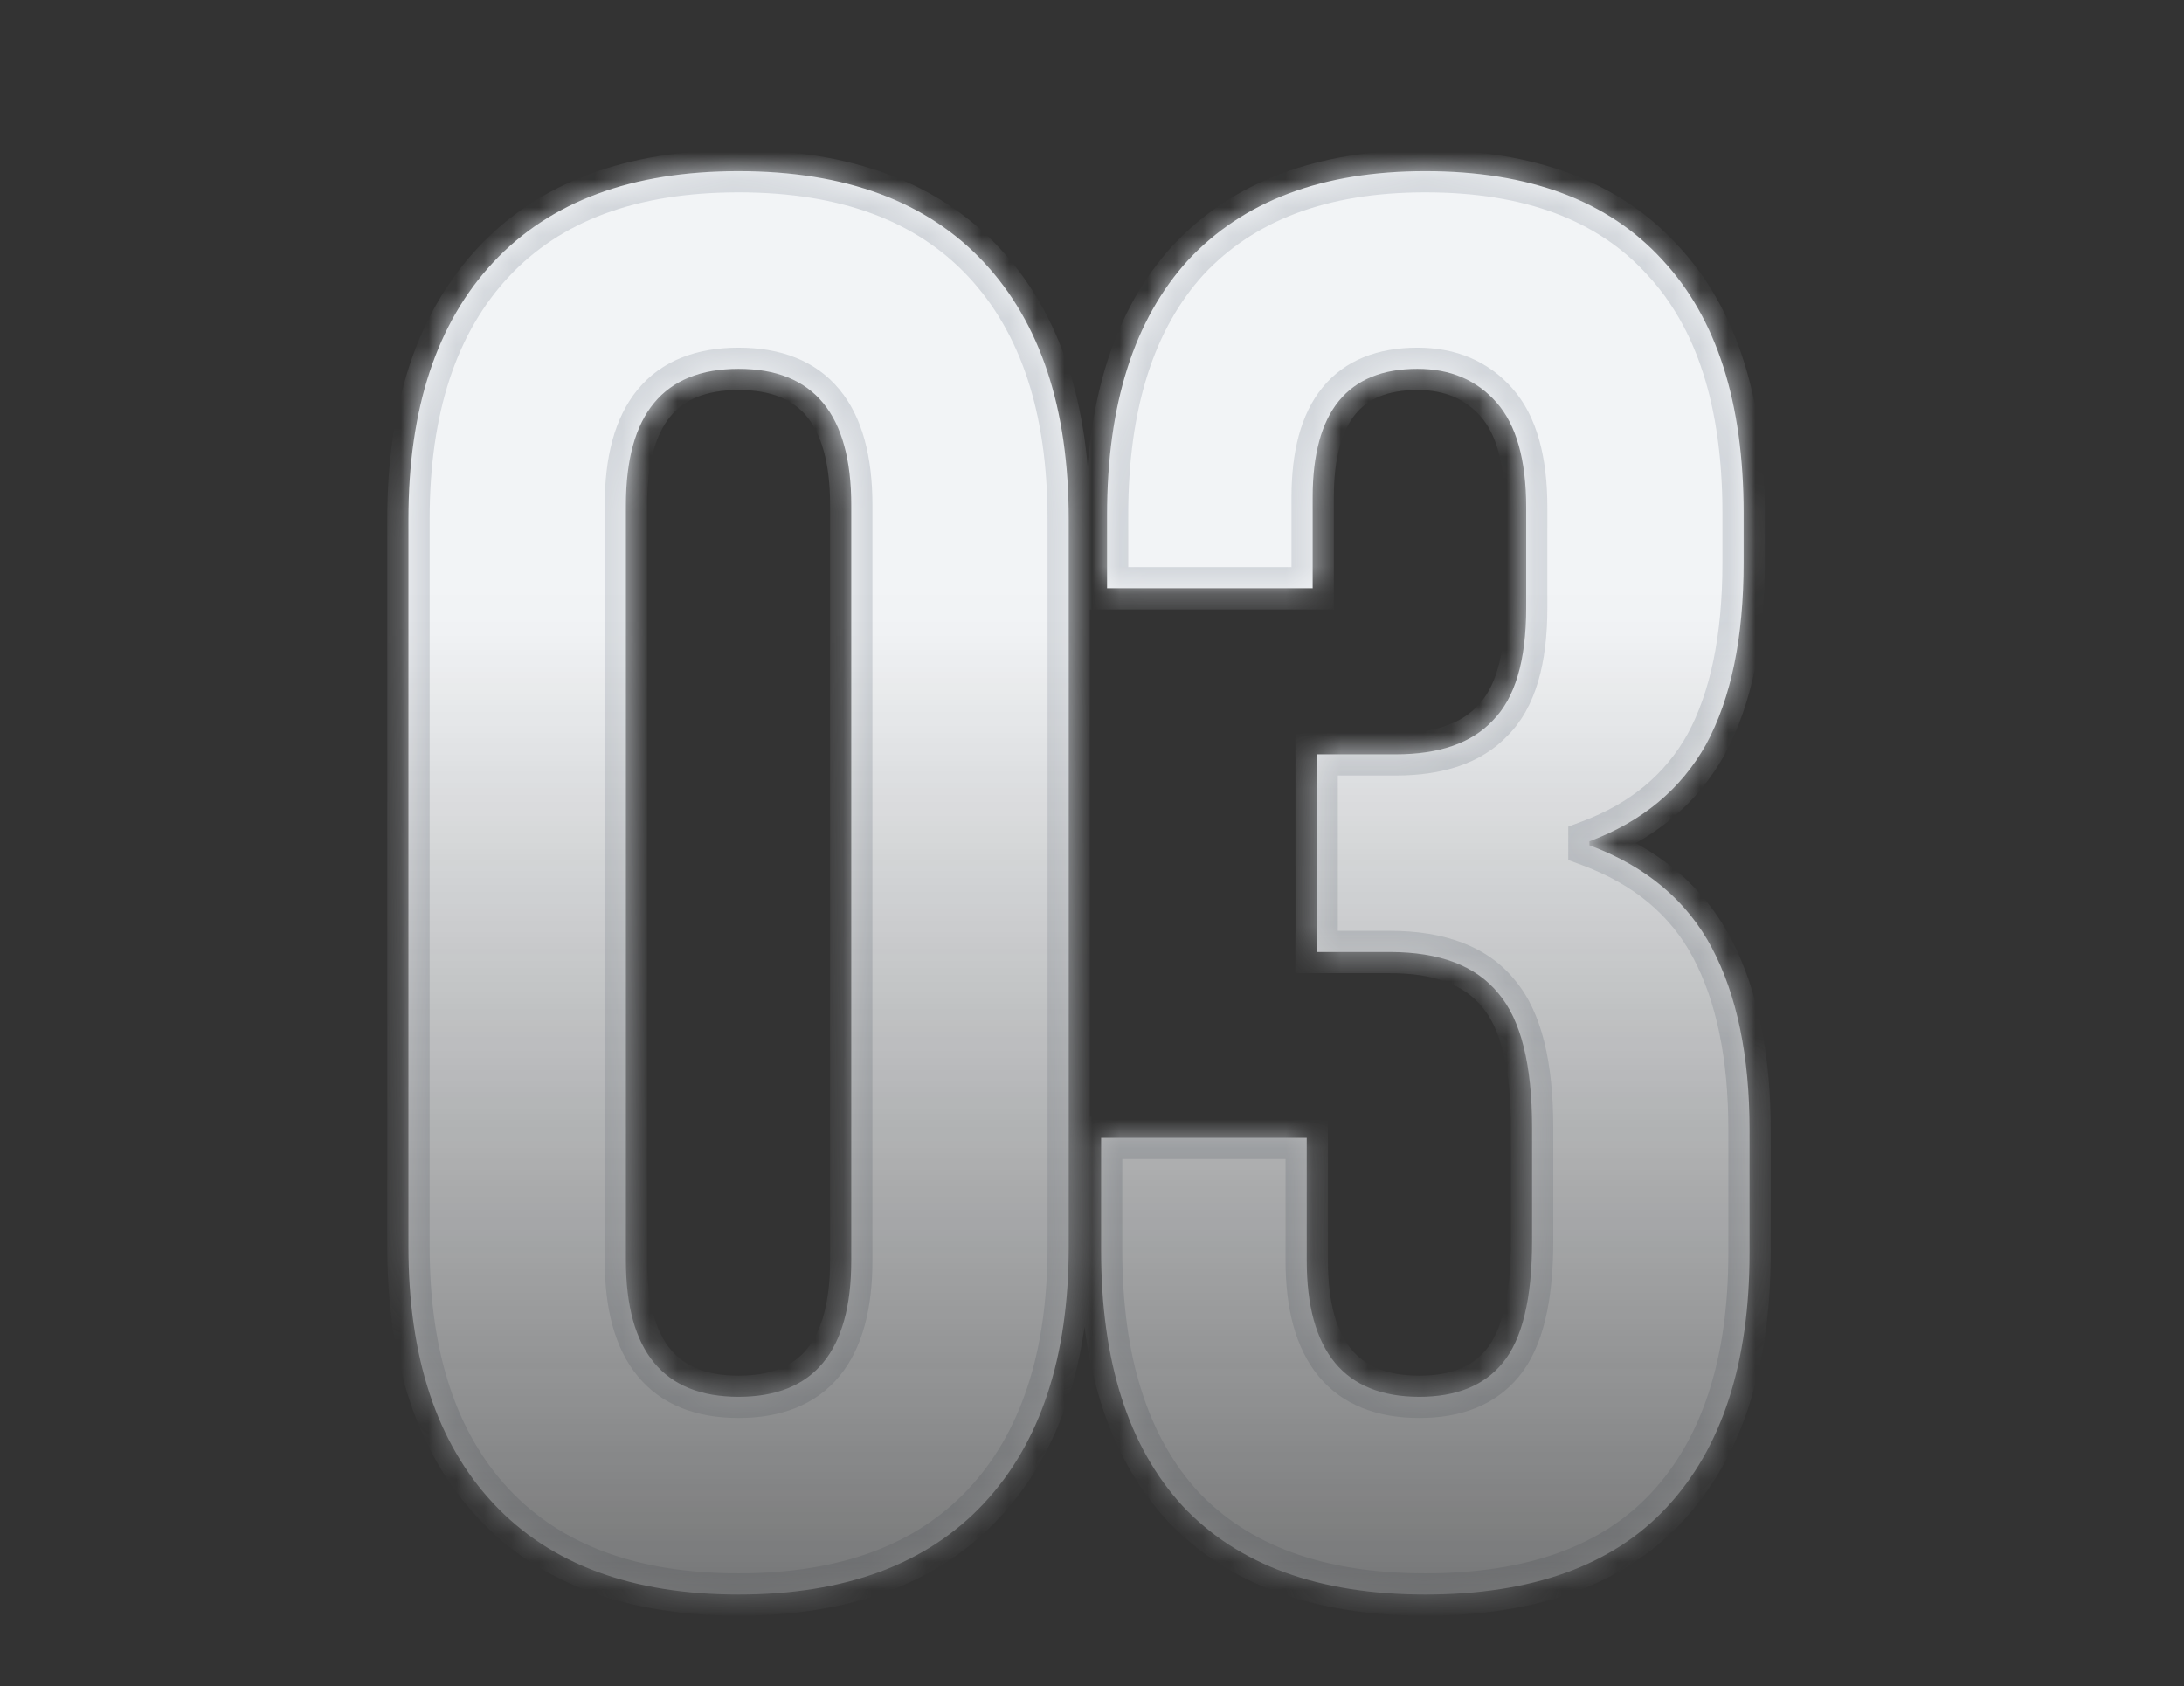 <svg width="79" height="61" viewBox="0 0 79 61" fill="none" xmlns="http://www.w3.org/2000/svg">
<rect x="0" y="0" width="79" height="61" fill="#333333" stroke="none"/>
<g clip-path="url(#clip0_2133_58906)">
<mask id="mask0_2133_58906" style="mask-type:alpha" maskUnits="userSpaceOnUse" x="-12" y="-16" width="103" height="77">
<rect x="-11.748" y="-15.973" width="102.155" height="76.616" fill="url(#paint0_linear_2133_58906)"/>
</mask>
<g mask="url(#mask0_2133_58906)">
<mask id="path-2-inside-1_2133_58906" fill="white">
<path d="M26.716 57.678C22.855 57.678 19.899 56.581 17.849 54.388C15.799 52.195 14.774 49.096 14.774 45.092V18.777C14.774 14.772 15.799 11.674 17.849 9.481C19.899 7.288 22.855 6.191 26.716 6.191C30.578 6.191 33.533 7.288 35.583 9.481C37.633 11.674 38.658 14.772 38.658 18.777V45.092C38.658 49.096 37.633 52.195 35.583 54.388C33.533 56.581 30.578 57.678 26.716 57.678ZM26.716 50.527C29.434 50.527 30.792 48.882 30.792 45.593V18.276C30.792 14.987 29.434 13.342 26.716 13.342C23.999 13.342 22.64 14.987 22.64 18.276V45.593C22.64 48.882 23.999 50.527 26.716 50.527ZM51.558 57.678C47.696 57.678 44.764 56.605 42.762 54.46C40.808 52.314 39.83 49.239 39.83 45.235V41.159H47.267V45.593C47.267 48.882 48.626 50.527 51.343 50.527C52.678 50.527 53.679 50.121 54.347 49.311C55.062 48.453 55.419 46.975 55.419 44.877V40.801C55.419 38.513 55.014 36.892 54.204 35.939C53.393 34.938 52.082 34.437 50.271 34.437H47.625V27.286H50.485C52.058 27.286 53.226 26.881 53.989 26.071C54.8 25.26 55.205 23.902 55.205 21.995V18.348C55.205 16.632 54.847 15.368 54.132 14.558C53.417 13.748 52.464 13.342 51.272 13.342C48.745 13.342 47.482 14.892 47.482 17.99V21.28H40.045V18.634C40.045 14.629 41.022 11.555 42.977 9.409C44.979 7.264 47.839 6.191 51.558 6.191C55.324 6.191 58.184 7.264 60.139 9.409C62.093 11.507 63.071 14.558 63.071 18.562V20.35C63.071 23.067 62.618 25.26 61.712 26.929C60.806 28.55 59.4 29.718 57.493 30.433V30.576C59.543 31.338 61.021 32.578 61.926 34.294C62.832 36.01 63.285 38.203 63.285 40.873V45.306C63.285 49.311 62.284 52.386 60.282 54.531C58.327 56.629 55.419 57.678 51.558 57.678Z"/>
</mask>
<path d="M26.716 57.678C22.855 57.678 19.899 56.581 17.849 54.388C15.799 52.195 14.774 49.096 14.774 45.092V18.777C14.774 14.772 15.799 11.674 17.849 9.481C19.899 7.288 22.855 6.191 26.716 6.191C30.578 6.191 33.533 7.288 35.583 9.481C37.633 11.674 38.658 14.772 38.658 18.777V45.092C38.658 49.096 37.633 52.195 35.583 54.388C33.533 56.581 30.578 57.678 26.716 57.678ZM26.716 50.527C29.434 50.527 30.792 48.882 30.792 45.593V18.276C30.792 14.987 29.434 13.342 26.716 13.342C23.999 13.342 22.64 14.987 22.64 18.276V45.593C22.64 48.882 23.999 50.527 26.716 50.527ZM51.558 57.678C47.696 57.678 44.764 56.605 42.762 54.46C40.808 52.314 39.83 49.239 39.83 45.235V41.159H47.267V45.593C47.267 48.882 48.626 50.527 51.343 50.527C52.678 50.527 53.679 50.121 54.347 49.311C55.062 48.453 55.419 46.975 55.419 44.877V40.801C55.419 38.513 55.014 36.892 54.204 35.939C53.393 34.938 52.082 34.437 50.271 34.437H47.625V27.286H50.485C52.058 27.286 53.226 26.881 53.989 26.071C54.8 25.26 55.205 23.902 55.205 21.995V18.348C55.205 16.632 54.847 15.368 54.132 14.558C53.417 13.748 52.464 13.342 51.272 13.342C48.745 13.342 47.482 14.892 47.482 17.99V21.28H40.045V18.634C40.045 14.629 41.022 11.555 42.977 9.409C44.979 7.264 47.839 6.191 51.558 6.191C55.324 6.191 58.184 7.264 60.139 9.409C62.093 11.507 63.071 14.558 63.071 18.562V20.35C63.071 23.067 62.618 25.26 61.712 26.929C60.806 28.55 59.4 29.718 57.493 30.433V30.576C59.543 31.338 61.021 32.578 61.926 34.294C62.832 36.01 63.285 38.203 63.285 40.873V45.306C63.285 49.311 62.284 52.386 60.282 54.531C58.327 56.629 55.419 57.678 51.558 57.678Z" fill="#F2F4F6"/>
<path d="M17.849 54.388L18.409 53.865L18.409 53.865L17.849 54.388ZM17.849 9.481L18.409 10.004L18.409 10.004L17.849 9.481ZM35.583 9.481L35.024 10.004L35.024 10.004L35.583 9.481ZM35.583 54.388L35.024 53.865L35.024 53.865L35.583 54.388ZM26.716 56.911C23.003 56.911 20.275 55.861 18.409 53.865L17.29 54.911C19.523 57.301 22.707 58.444 26.716 58.444V56.911ZM18.409 53.865C16.531 51.856 15.541 48.968 15.541 45.092H14.008C14.008 49.224 15.068 52.535 17.29 54.911L18.409 53.865ZM15.541 45.092V18.777H14.008V45.092H15.541ZM15.541 18.777C15.541 14.9 16.531 12.013 18.409 10.004L17.29 8.958C15.068 11.334 14.008 14.645 14.008 18.777H15.541ZM18.409 10.004C20.275 8.007 23.003 6.958 26.716 6.958V5.425C22.707 5.425 19.523 6.568 17.29 8.958L18.409 10.004ZM26.716 6.958C30.43 6.958 33.157 8.007 35.024 10.004L36.143 8.958C33.91 6.568 30.726 5.425 26.716 5.425V6.958ZM35.024 10.004C36.902 12.013 37.892 14.9 37.892 18.777H39.425C39.425 14.645 38.365 11.334 36.143 8.958L35.024 10.004ZM37.892 18.777V45.092H39.425V18.777H37.892ZM37.892 45.092C37.892 48.968 36.902 51.856 35.024 53.865L36.143 54.911C38.365 52.535 39.425 49.224 39.425 45.092H37.892ZM35.024 53.865C33.157 55.861 30.43 56.911 26.716 56.911V58.444C30.726 58.444 33.91 57.301 36.143 54.911L35.024 53.865ZM26.716 51.293C28.236 51.293 29.501 50.826 30.364 49.781C31.204 48.764 31.558 47.324 31.558 45.593H30.026C30.026 47.151 29.701 48.177 29.183 48.805C28.687 49.405 27.914 49.761 26.716 49.761V51.293ZM31.558 45.593V18.276H30.026V45.593H31.558ZM31.558 18.276C31.558 16.545 31.204 15.105 30.364 14.088C29.501 13.043 28.236 12.576 26.716 12.576V14.108C27.914 14.108 28.687 14.464 29.183 15.064C29.701 15.692 30.026 16.718 30.026 18.276H31.558ZM26.716 12.576C25.197 12.576 23.932 13.043 23.069 14.088C22.229 15.105 21.874 16.545 21.874 18.276H23.407C23.407 16.718 23.731 15.692 24.25 15.064C24.746 14.464 25.518 14.108 26.716 14.108V12.576ZM21.874 18.276V45.593H23.407V18.276H21.874ZM21.874 45.593C21.874 47.324 22.229 48.764 23.069 49.781C23.932 50.826 25.197 51.293 26.716 51.293V49.761C25.518 49.761 24.746 49.405 24.25 48.805C23.731 48.177 23.407 47.151 23.407 45.593H21.874ZM42.762 54.46L42.196 54.976L42.202 54.982L42.762 54.46ZM39.83 41.159V40.393H39.064V41.159H39.83ZM47.267 41.159H48.033V40.393H47.267V41.159ZM54.347 49.311L53.758 48.821L53.755 48.824L54.347 49.311ZM54.204 35.939L53.608 36.421L53.614 36.428L53.62 36.435L54.204 35.939ZM47.625 34.437H46.859V35.203H47.625V34.437ZM47.625 27.286V26.52H46.859V27.286H47.625ZM53.989 26.071L53.447 25.529L53.439 25.537L53.431 25.546L53.989 26.071ZM54.132 14.558L54.707 14.051L54.707 14.051L54.132 14.558ZM47.482 21.28V22.046H48.248V21.28H47.482ZM40.045 21.28H39.279V22.046H40.045V21.28ZM42.977 9.409L42.417 8.886L42.41 8.893L42.977 9.409ZM60.139 9.409L59.572 9.925L59.578 9.932L60.139 9.409ZM61.712 26.929L62.381 27.303L62.385 27.294L61.712 26.929ZM57.493 30.433L57.224 29.715L56.727 29.902V30.433H57.493ZM57.493 30.576H56.727V31.108L57.226 31.294L57.493 30.576ZM61.926 34.294L61.249 34.652L61.249 34.652L61.926 34.294ZM60.282 54.531L59.722 54.008L59.721 54.009L60.282 54.531ZM51.558 56.911C47.838 56.911 45.138 55.882 43.322 53.937L42.202 54.982C44.391 57.328 47.554 58.444 51.558 58.444V56.911ZM43.329 53.944C41.544 51.985 40.596 49.122 40.596 45.235H39.064C39.064 49.357 40.071 52.643 42.196 54.976L43.329 53.944ZM40.596 45.235V41.159H39.064V45.235H40.596ZM39.83 41.925H47.267V40.393H39.83V41.925ZM46.501 41.159V45.593H48.033V41.159H46.501ZM46.501 45.593C46.501 47.324 46.856 48.764 47.696 49.781C48.559 50.826 49.824 51.293 51.343 51.293V49.761C50.145 49.761 49.372 49.405 48.877 48.805C48.358 48.177 48.033 47.151 48.033 45.593H46.501ZM51.343 51.293C52.84 51.293 54.087 50.831 54.938 49.798L53.755 48.824C53.271 49.411 52.517 49.761 51.343 49.761V51.293ZM54.935 49.801C55.83 48.728 56.185 47.017 56.185 44.877H54.653C54.653 46.933 54.294 48.178 53.758 48.821L54.935 49.801ZM56.185 44.877V40.801H54.653V44.877H56.185ZM56.185 40.801C56.185 38.465 55.78 36.611 54.787 35.443L53.62 36.435C54.248 37.174 54.653 38.562 54.653 40.801H56.185ZM54.799 35.457C53.791 34.211 52.215 33.671 50.271 33.671V35.203C51.95 35.203 52.995 35.664 53.608 36.421L54.799 35.457ZM50.271 33.671H47.625V35.203H50.271V33.671ZM48.391 34.437V27.286H46.859V34.437H48.391ZM47.625 28.053H50.485V26.52H47.625V28.053ZM50.485 28.053C52.18 28.053 53.588 27.615 54.547 26.596L53.431 25.546C52.865 26.148 51.936 26.52 50.485 26.52V28.053ZM54.531 26.613C55.555 25.588 55.971 23.977 55.971 21.995H54.438C54.438 23.826 54.044 24.933 53.447 25.529L54.531 26.613ZM55.971 21.995V18.348H54.438V21.995H55.971ZM55.971 18.348C55.971 16.549 55.6 15.063 54.707 14.051L53.558 15.065C54.094 15.673 54.438 16.714 54.438 18.348H55.971ZM54.707 14.051C53.83 13.058 52.658 12.576 51.272 12.576V14.108C52.269 14.108 53.004 14.437 53.558 15.065L54.707 14.051ZM51.272 12.576C49.844 12.576 48.65 13.021 47.836 14.02C47.045 14.989 46.716 16.357 46.716 17.99H48.248C48.248 16.525 48.55 15.569 49.023 14.988C49.472 14.438 50.172 14.108 51.272 14.108V12.576ZM46.716 17.99V21.28H48.248V17.99H46.716ZM47.482 20.514H40.045V22.046H47.482V20.514ZM40.811 21.28V18.634H39.279V21.28H40.811ZM40.811 18.634C40.811 14.747 41.759 11.883 43.543 9.925L42.41 8.893C40.285 11.226 39.279 14.511 39.279 18.634H40.811ZM43.537 9.932C45.358 7.981 47.991 6.958 51.558 6.958V5.425C47.687 5.425 44.6 6.547 42.417 8.887L43.537 9.932ZM51.558 6.958C55.176 6.958 57.803 7.983 59.572 9.925L60.705 8.893C58.565 6.545 55.471 5.425 51.558 5.425V6.958ZM59.578 9.932C61.356 11.839 62.304 14.674 62.304 18.562H63.837C63.837 14.441 62.831 11.174 60.699 8.887L59.578 9.932ZM62.304 18.562V20.35H63.837V18.562H62.304ZM62.304 20.35C62.304 22.991 61.863 25.045 61.039 26.563L62.385 27.294C63.373 25.476 63.837 23.143 63.837 20.35H62.304ZM61.043 26.555C60.235 28.002 58.979 29.057 57.224 29.715L57.762 31.15C59.821 30.378 61.378 29.097 62.381 27.303L61.043 26.555ZM56.727 30.433V30.576H58.259V30.433H56.727ZM57.226 31.294C59.123 32 60.442 33.123 61.249 34.652L62.604 33.937C61.599 32.032 59.962 30.677 57.76 29.858L57.226 31.294ZM61.249 34.652C62.079 36.224 62.519 38.283 62.519 40.873H64.051C64.051 38.123 63.586 35.797 62.604 33.937L61.249 34.652ZM62.519 40.873V45.306H64.051V40.873H62.519ZM62.519 45.306C62.519 49.189 61.55 52.05 59.722 54.008L60.842 55.054C63.019 52.722 64.051 49.433 64.051 45.306H62.519ZM59.721 54.009C57.957 55.902 55.283 56.911 51.558 56.911V58.444C55.555 58.444 58.698 57.355 60.842 55.053L59.721 54.009Z" fill="#D2D6DB" mask="url(#path-2-inside-1_2133_58906)"/>
</g>
</g>
<defs>
<linearGradient id="paint0_linear_2133_58906" x1="39.329" y1="-15.973" x2="39.329" y2="60.644" gradientUnits="userSpaceOnUse">
<stop offset="0.5" stop-color="#D9D9D9"/>
<stop offset="1" stop-color="#D9D9D9" stop-opacity="0.3"/>
</linearGradient>
<clipPath id="clip0_2133_58906">
<rect width="79" height="60" fill="white" transform="translate(0 0.394)"/>
</clipPath>
</defs>
</svg>
